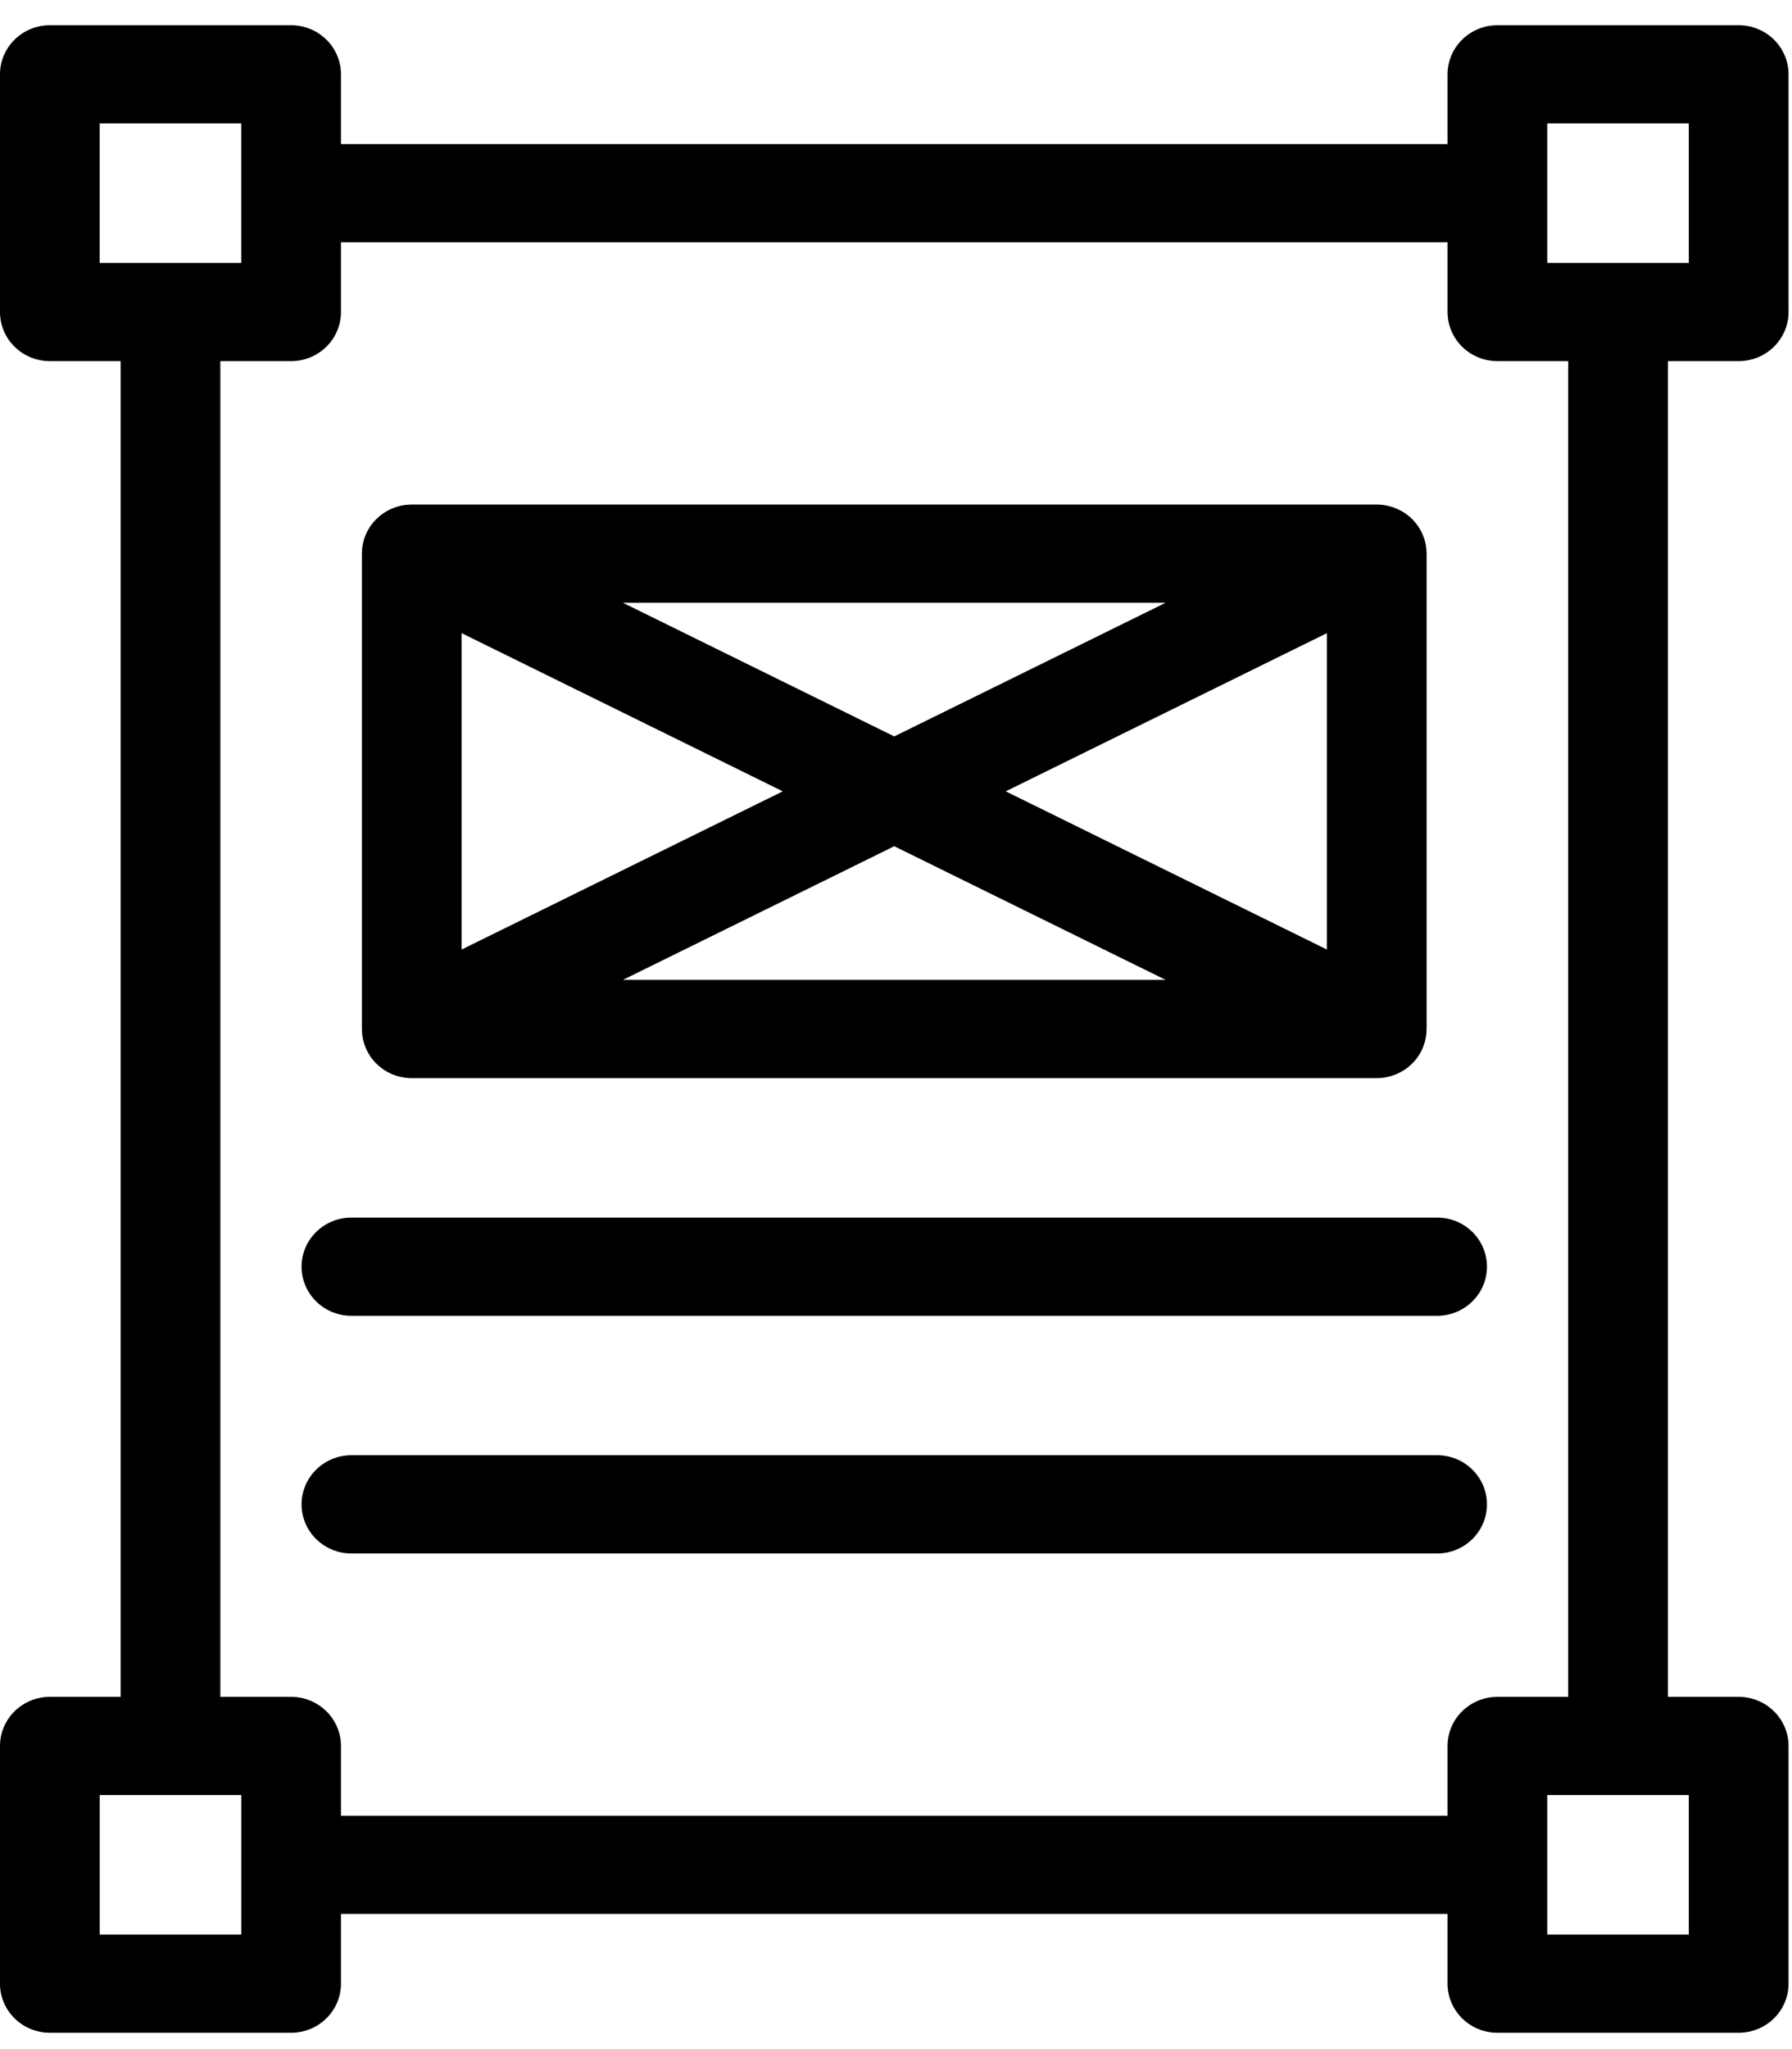 <svg width="70" height="80" viewBox="0 0 70 80" fill="none" xmlns="http://www.w3.org/2000/svg">
<path d="M67.917 14.099C68.992 14.099 69.865 13.241 69.865 12.181V2.903C69.865 1.844 68.993 0.985 67.917 0.985H58.493C57.418 0.985 56.545 1.843 56.545 2.903V5.625H13.319V2.903C13.319 1.844 12.448 0.985 11.371 0.985H1.948C0.873 0.985 0 1.843 0 2.903V12.181C0 13.24 0.871 14.099 1.948 14.099H4.712V66.248H1.948C0.873 66.248 0 67.106 0 68.166V77.445C0 78.503 0.871 79.362 1.948 79.362H11.371C12.446 79.362 13.319 78.505 13.319 77.445V74.722H56.545V77.445C56.545 78.503 57.417 79.362 58.493 79.362H67.917C68.992 79.362 69.865 78.505 69.865 77.445V68.166C69.865 67.108 68.993 66.248 67.917 66.248H65.152V14.099H67.917ZM60.44 4.82H65.969V10.265H60.44V4.82ZM3.894 4.82H9.424V10.265H3.894V4.82ZM9.425 75.527H3.896V70.082H9.425V75.527ZM65.969 75.527H60.44V70.082H65.969V75.527ZM61.258 66.248H58.493C57.418 66.248 56.545 67.106 56.545 68.166V70.888H13.319V68.166C13.319 67.108 12.448 66.248 11.371 66.248H8.607V14.099H11.371C12.446 14.099 13.319 13.241 13.319 12.181V9.459H56.545V12.181C56.545 13.24 57.417 14.099 58.493 14.099H61.258V66.248Z" fill="black"/>
<path d="M14.145 40.34C14.148 40.366 14.15 40.392 14.153 40.418C14.158 40.454 14.164 40.488 14.169 40.525C14.175 40.555 14.183 40.585 14.188 40.614C14.196 40.644 14.203 40.673 14.212 40.703C14.222 40.738 14.234 40.773 14.246 40.806C14.255 40.831 14.263 40.855 14.274 40.88C14.288 40.917 14.304 40.953 14.322 40.989C14.329 41.004 14.334 41.018 14.341 41.033C14.345 41.043 14.351 41.052 14.357 41.062C14.367 41.08 14.378 41.099 14.388 41.118C14.409 41.154 14.431 41.189 14.453 41.223C14.46 41.235 14.467 41.246 14.475 41.257C14.507 41.304 14.542 41.35 14.579 41.394C14.58 41.395 14.583 41.398 14.585 41.4C14.62 41.443 14.658 41.483 14.697 41.522C14.703 41.528 14.709 41.534 14.715 41.54C14.799 41.62 14.89 41.694 14.985 41.759C14.995 41.765 15.004 41.772 15.014 41.778C15.053 41.803 15.091 41.826 15.129 41.846C15.143 41.853 15.157 41.862 15.171 41.869C15.218 41.894 15.265 41.917 15.313 41.937C15.33 41.944 15.346 41.95 15.363 41.956C15.399 41.97 15.435 41.983 15.47 41.995C15.491 42.002 15.511 42.008 15.532 42.013C15.579 42.028 15.627 42.039 15.676 42.049C15.688 42.052 15.699 42.054 15.71 42.057C15.759 42.067 15.811 42.074 15.862 42.08C15.875 42.081 15.89 42.083 15.903 42.084C15.963 42.09 16.023 42.093 16.084 42.093C16.087 42.093 16.088 42.093 16.091 42.093H53.769C53.769 42.093 53.773 42.093 53.776 42.093C53.836 42.093 53.896 42.088 53.957 42.084C53.97 42.084 53.984 42.081 53.998 42.08C54.049 42.074 54.099 42.067 54.149 42.057C54.16 42.054 54.174 42.052 54.185 42.049C54.234 42.039 54.281 42.028 54.328 42.013C54.35 42.008 54.37 42 54.391 41.993C54.426 41.982 54.461 41.969 54.495 41.956C54.512 41.948 54.53 41.943 54.548 41.935C54.596 41.915 54.643 41.892 54.688 41.869C54.703 41.862 54.718 41.853 54.734 41.844C54.772 41.824 54.809 41.801 54.845 41.778C54.856 41.771 54.867 41.765 54.878 41.758C54.973 41.694 55.062 41.62 55.146 41.54C55.152 41.534 55.159 41.527 55.165 41.521C55.203 41.482 55.24 41.443 55.277 41.401C55.279 41.398 55.281 41.395 55.284 41.392C55.321 41.349 55.354 41.303 55.388 41.255C55.395 41.244 55.403 41.232 55.41 41.221C55.432 41.187 55.454 41.153 55.475 41.117C55.485 41.098 55.495 41.079 55.505 41.06C55.511 41.05 55.517 41.041 55.522 41.031C55.529 41.017 55.533 41.002 55.541 40.988C55.558 40.952 55.574 40.916 55.589 40.878C55.599 40.854 55.608 40.829 55.617 40.805C55.629 40.771 55.64 40.737 55.651 40.702C55.659 40.672 55.667 40.643 55.674 40.612C55.681 40.582 55.689 40.553 55.693 40.523C55.7 40.487 55.705 40.452 55.709 40.416C55.712 40.39 55.715 40.366 55.718 40.34C55.721 40.299 55.724 40.26 55.724 40.22C55.724 40.204 55.727 40.189 55.727 40.173V21.615C55.727 21.599 55.725 21.585 55.724 21.569C55.724 21.529 55.721 21.49 55.718 21.449C55.715 21.423 55.712 21.397 55.709 21.373C55.705 21.337 55.699 21.302 55.693 21.266C55.687 21.235 55.68 21.205 55.674 21.176C55.667 21.146 55.659 21.117 55.651 21.087C55.64 21.052 55.629 21.017 55.617 20.984C55.608 20.96 55.599 20.935 55.589 20.911C55.574 20.873 55.557 20.837 55.541 20.801C55.533 20.786 55.529 20.772 55.522 20.758C55.517 20.75 55.513 20.743 55.508 20.736C55.491 20.701 55.47 20.669 55.451 20.636C55.437 20.613 55.423 20.588 55.409 20.567C55.391 20.541 55.372 20.516 55.354 20.49C55.334 20.463 55.315 20.436 55.293 20.41C55.278 20.391 55.262 20.373 55.246 20.356C55.219 20.326 55.193 20.297 55.165 20.268C55.152 20.255 55.137 20.242 55.123 20.229C55.092 20.2 55.059 20.171 55.027 20.144C55.011 20.131 54.993 20.119 54.977 20.106C54.945 20.082 54.913 20.057 54.879 20.034C54.856 20.018 54.832 20.005 54.809 19.991C54.781 19.973 54.752 19.956 54.724 19.94C54.693 19.923 54.661 19.908 54.63 19.894C54.606 19.882 54.583 19.871 54.559 19.861C54.524 19.845 54.487 19.833 54.451 19.819C54.429 19.81 54.407 19.802 54.383 19.794C54.348 19.783 54.313 19.774 54.276 19.764C54.25 19.757 54.225 19.75 54.199 19.744C54.168 19.736 54.136 19.732 54.103 19.726C54.071 19.721 54.037 19.715 54.005 19.712C53.979 19.709 53.952 19.708 53.926 19.705C53.886 19.702 53.847 19.699 53.807 19.699C53.798 19.699 53.789 19.699 53.781 19.699H16.084C16.075 19.699 16.067 19.699 16.059 19.699C16.017 19.699 15.976 19.702 15.937 19.705C15.912 19.706 15.886 19.708 15.861 19.71C15.827 19.715 15.793 19.721 15.759 19.726C15.729 19.732 15.698 19.736 15.667 19.742C15.641 19.748 15.614 19.755 15.588 19.762C15.553 19.771 15.517 19.781 15.482 19.791C15.459 19.799 15.437 19.807 15.415 19.816C15.378 19.829 15.343 19.842 15.308 19.856C15.284 19.866 15.261 19.878 15.237 19.89C15.205 19.905 15.173 19.92 15.142 19.937C15.113 19.953 15.086 19.971 15.057 19.988C15.033 20.002 15.008 20.017 14.985 20.033C14.953 20.054 14.92 20.079 14.888 20.103C14.87 20.116 14.853 20.129 14.837 20.142C14.805 20.168 14.774 20.197 14.743 20.226C14.728 20.239 14.714 20.253 14.699 20.267C14.671 20.294 14.645 20.324 14.618 20.353C14.602 20.372 14.586 20.389 14.57 20.408C14.549 20.434 14.529 20.462 14.51 20.488C14.491 20.514 14.472 20.538 14.454 20.564C14.439 20.587 14.425 20.61 14.412 20.633C14.391 20.666 14.372 20.7 14.354 20.733C14.35 20.74 14.345 20.747 14.341 20.755C14.334 20.769 14.329 20.784 14.322 20.798C14.304 20.834 14.288 20.87 14.274 20.908C14.263 20.932 14.255 20.957 14.246 20.981C14.234 21.015 14.222 21.049 14.212 21.084C14.203 21.114 14.196 21.143 14.188 21.173C14.181 21.204 14.174 21.233 14.169 21.263C14.162 21.299 14.158 21.334 14.153 21.37C14.15 21.396 14.146 21.422 14.145 21.448C14.142 21.488 14.139 21.527 14.139 21.568C14.139 21.584 14.136 21.598 14.136 21.614V40.172C14.136 40.188 14.137 40.202 14.139 40.218C14.139 40.259 14.142 40.298 14.145 40.338V40.34ZM51.833 37.072L39.287 30.895L51.833 24.719V37.072ZM45.532 38.256H24.332L34.932 33.038L45.532 38.256ZM34.932 28.751L24.332 23.533H45.532L34.932 28.751ZM30.577 30.895L18.031 37.072V24.719L30.577 30.895Z" fill="black"/>
<path d="M56.136 47.536H13.728C12.653 47.536 11.78 48.393 11.78 49.453C11.78 50.513 12.652 51.371 13.728 51.371H56.136C57.211 51.371 58.084 50.513 58.084 49.453C58.084 48.393 57.213 47.536 56.136 47.536Z" fill="black"/>
<path d="M56.136 56.814H13.728C12.653 56.814 11.78 57.672 11.78 58.732C11.78 59.792 12.652 60.65 13.728 60.65H56.136C57.211 60.65 58.084 59.792 58.084 58.732C58.084 57.672 57.213 56.814 56.136 56.814Z" fill="black"/>
</svg>
